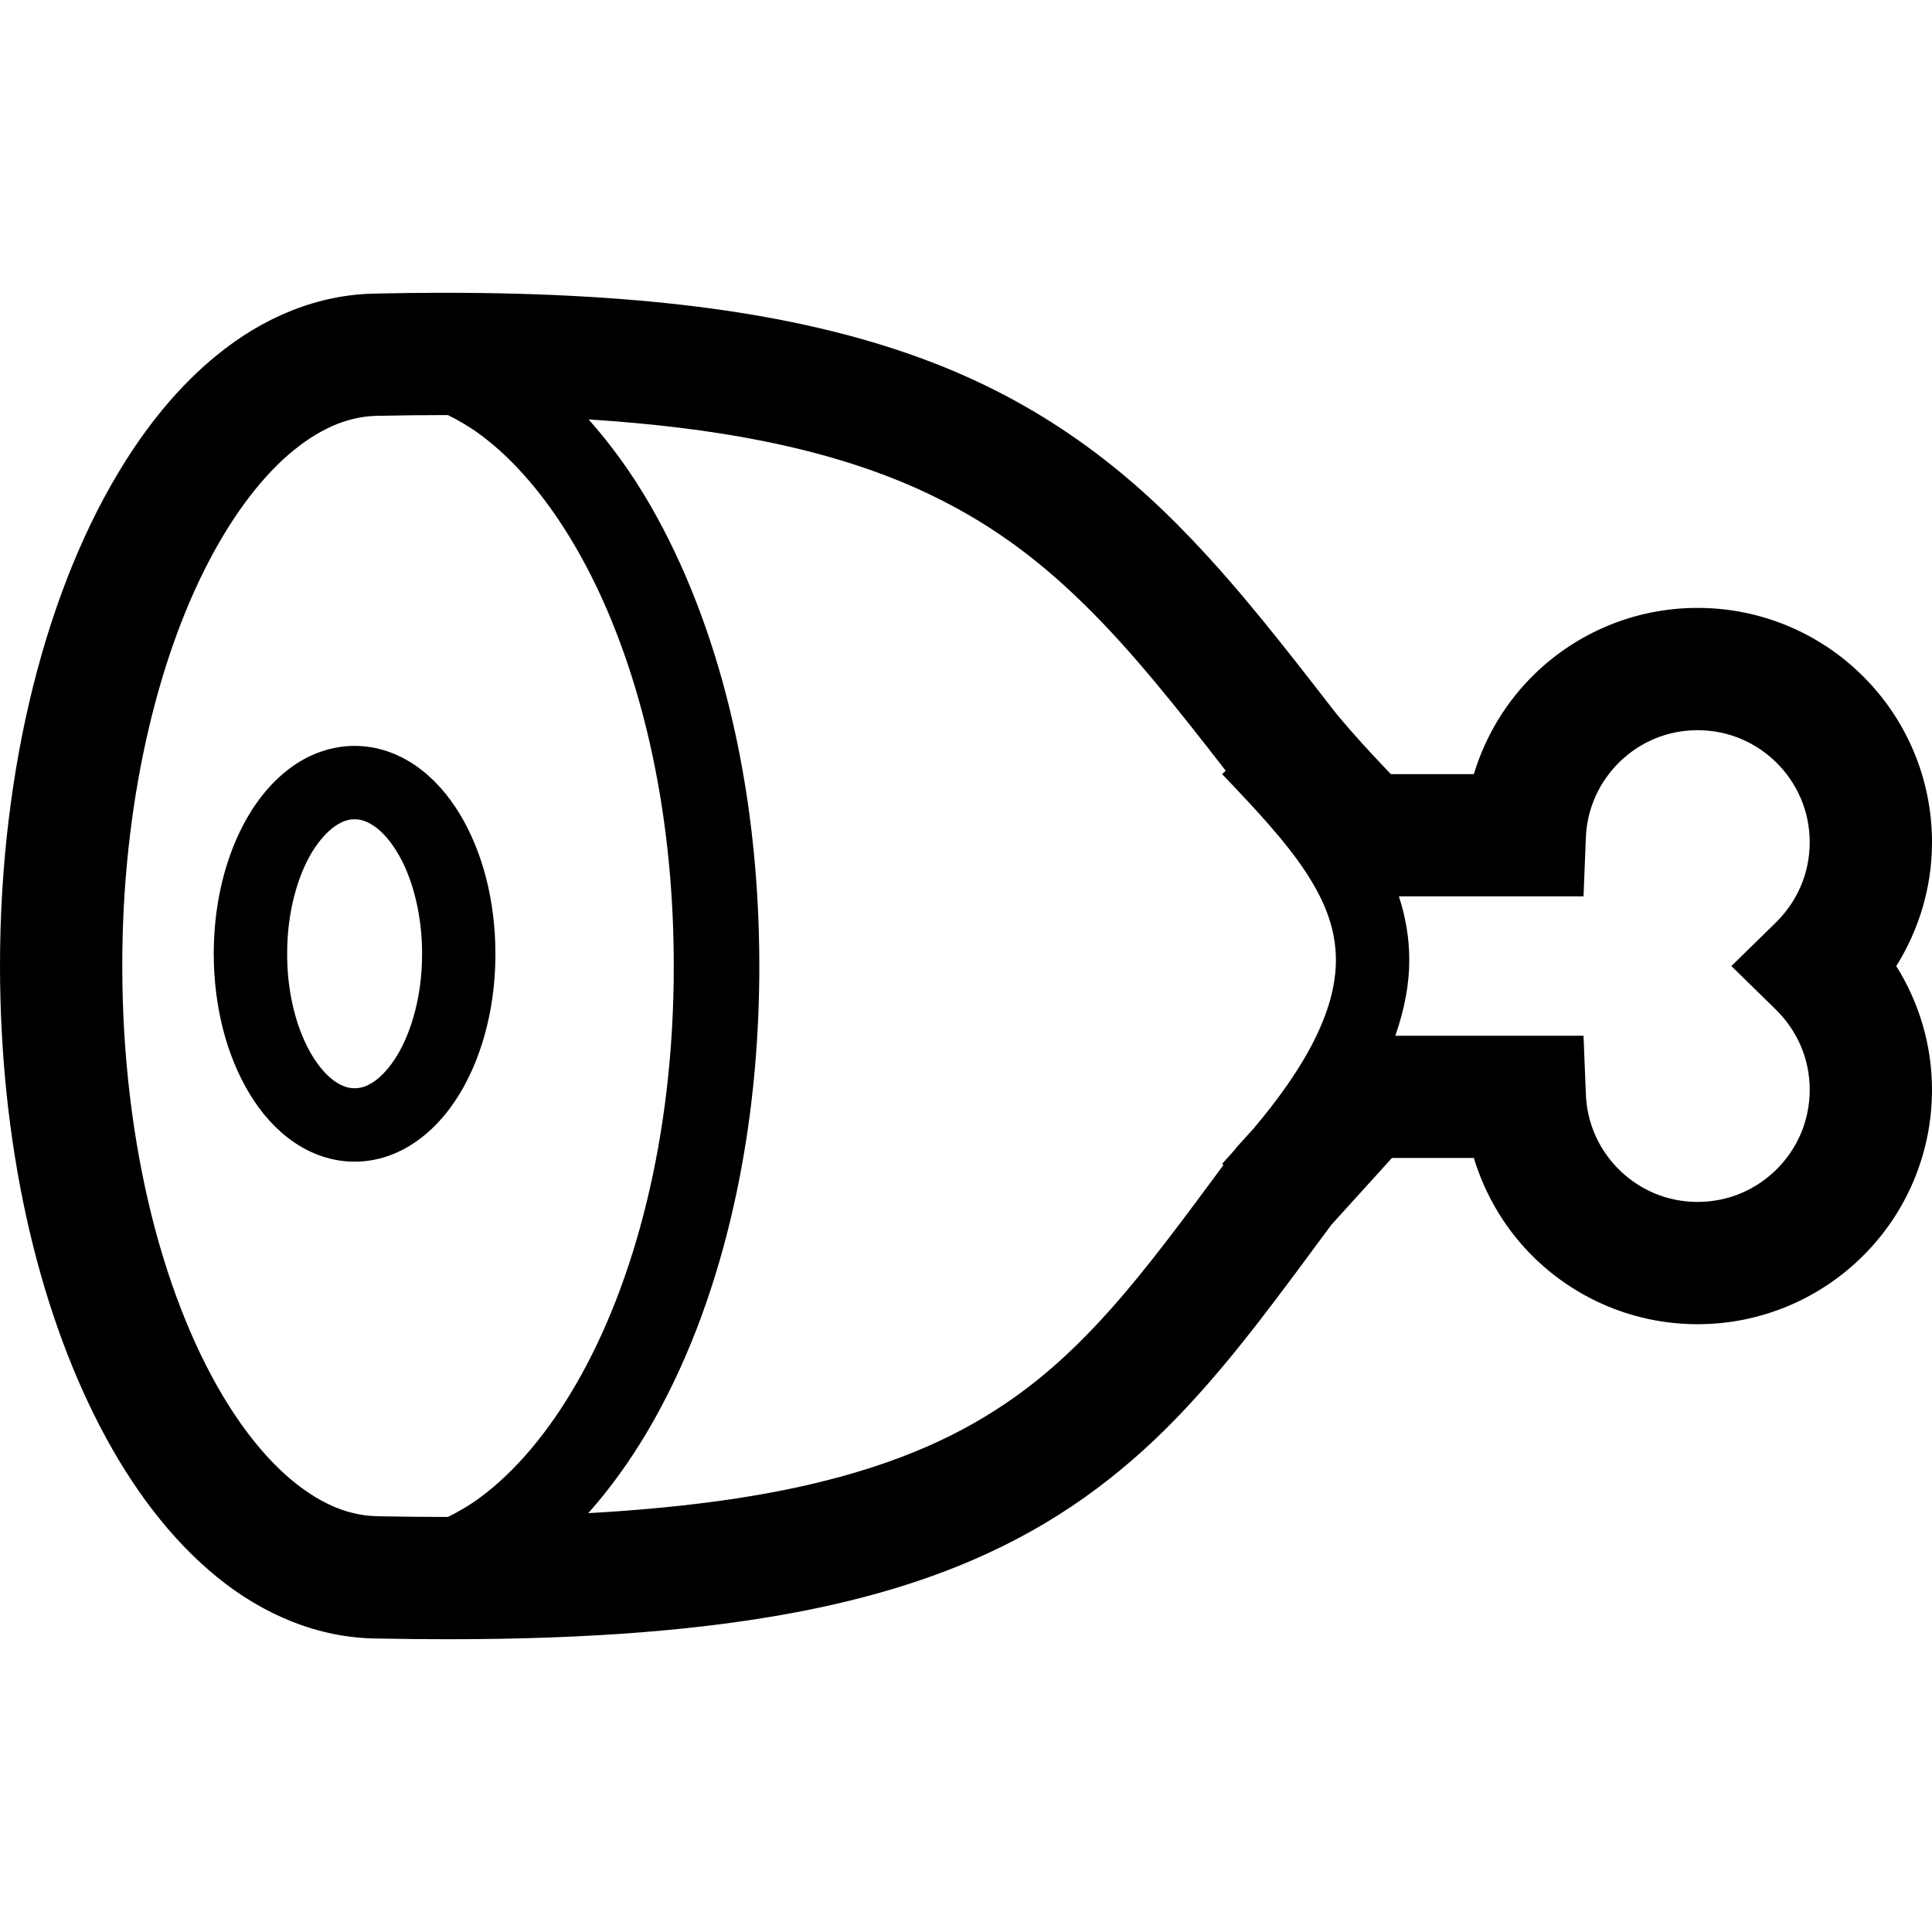 <?xml version="1.0" encoding="utf-8"?>

<!DOCTYPE svg PUBLIC "-//W3C//DTD SVG 1.1//EN" "http://www.w3.org/Graphics/SVG/1.1/DTD/svg11.dtd">
<!-- Скачано с сайта svg4.ru / Downloaded from svg4.ru -->
<svg height="800px" width="800px" version="1.1" id="_x32_" xmlns="http://www.w3.org/2000/svg" xmlns:xlink="http://www.w3.org/1999/xlink" 
	 viewBox="0 0 512 512"  xml:space="preserve">
<style type="text/css">
	.st0{fill:#000000;}
</style>
<g>
	<path class="st0" d="M110.26,202.977c-4.636-3.246-10.289-5.311-16.284-5.303c-6.003-0.008-11.664,2.057-16.3,5.303
		c-6.979,4.912-12.054,12.192-15.584,20.725c-3.514,8.548-5.433,18.464-5.45,29.061c0.032,14.128,3.416,27.036,9.516,37.13
		c3.058,5.035,6.849,9.395,11.517,12.648c4.636,3.254,10.297,5.327,16.3,5.312c5.995,0.016,11.648-2.058,16.284-5.312
		c6.996-4.888,12.063-12.192,15.584-20.708c3.514-8.549,5.45-18.48,5.45-29.07c-0.024-14.128-3.4-27.045-9.5-37.13
		C118.719,210.597,114.93,206.23,110.26,202.977z M105.185,279.791c-1.936,3.181-4.083,5.45-6.018,6.8
		c-1.968,1.334-3.571,1.806-5.19,1.806c-1.627,0-3.229-0.472-5.189-1.806c-2.928-1.992-6.296-6.198-8.703-12.16
		c-2.457-5.929-4.002-13.478-3.986-21.668c-0.033-10.923,2.774-20.708,6.654-27.036c1.936-3.156,4.083-5.441,6.027-6.783
		c1.968-1.35,3.57-1.814,5.197-1.83c1.619,0.016,3.222,0.48,5.19,1.83c2.912,1.976,6.279,6.189,8.703,12.144
		c2.44,5.945,3.986,13.486,3.986,21.676C111.879,263.686,109.073,273.455,105.185,279.791z"/>
	<path class="st0" d="M512,223.221c0-17.105-6.963-32.729-18.204-43.93c-11.176-11.208-26.808-18.203-43.922-18.187
		c-16.674-0.016-31.949,6.646-43.044,17.382c-7.499,7.223-13.127,16.39-16.25,26.662h-21.994c-1.464-1.521-3.124-3.277-4.88-5.164
		c-3.92-4.23-8.247-9.11-10.655-12.233c-12.623-16.284-24.328-31.339-37.334-44.947c-19.44-20.432-42.279-37.488-73.562-48.567
		c-31.298-11.118-70.502-16.634-124.34-16.65c-5.726,0-11.623,0.065-17.706,0.195v0.016C84.298,77.856,69.576,84.2,57.432,94.155
		c-9.239,7.516-17.284,17.089-24.279,28.183C22.66,138.997,14.47,159.185,8.784,181.821C3.123,204.473,0,229.549,0,256
		c0.041,47.037,9.761,89.747,26.508,122.046c8.402,16.146,18.618,29.769,30.924,39.823c12.16,9.939,26.882,16.291,42.702,16.356
		c6.385,0.13,12.558,0.187,18.553,0.187c37.936,0,68.396-2.481,93.814-7.434c19.066-3.726,35.292-8.858,49.477-15.438
		c21.302-9.826,37.765-22.921,51.837-37.871c13.949-14.794,25.784-31.249,38.992-49.062l16.072-17.732h21.701
		c3.123,10.273,8.751,19.44,16.25,26.67c11.095,10.728,26.37,17.382,43.044,17.382c17.113,0,32.746-6.987,43.922-18.195
		c11.241-11.2,18.204-26.816,18.204-43.93c0-12.022-3.514-23.262-9.468-32.788C508.486,246.492,512,235.243,512,223.221z
		 M127.292,396.819c-2.863,2.131-5.726,3.758-8.573,5.19c-0.016,0-0.024,0-0.032,0c-5.774,0-11.737-0.065-17.91-0.171l-0.162-0.025
		h-0.162c-7.32-0.016-14.641-2.709-22.563-9.085c-5.888-4.774-11.843-11.64-17.316-20.334c-8.24-13.054-15.381-30.225-20.351-50.079
		c-4.969-19.87-7.816-42.417-7.816-66.314c-0.049-42.442,9.094-80.743,22.855-107.081c6.832-13.176,14.771-23.286,22.628-29.638
		c7.922-6.386,15.243-9.061,22.563-9.093h0.179h0.163c5.856-0.131,11.534-0.188,17.023-0.188c0.309,0,0.61,0.008,0.92,0.008
		c2.838,1.424,5.694,3.066,8.556,5.189c13.534,9.988,26.613,28.102,36,52.365c9.435,24.239,15.275,54.512,15.258,88.438
		c0.032,45.256-10.411,83.98-25.759,110.585C145.138,379.908,136.305,390.141,127.292,396.819z M347.666,276.887
		c-3.4,6.515-8.459,13.9-15.421,22.148l-4.522,4.994l-0.472,0.635c-1.138,1.26-2.163,2.472-3.383,3.766l0.342,0.341
		c-10.753,14.535-20.261,27.427-29.957,38.286c-7.962,8.938-16.056,16.584-25.32,23.181c-13.901,9.874-30.583,17.65-54.431,23.189
		c-15.991,3.7-35.284,6.271-58.611,7.572c11.404-12.762,21.05-29.127,28.542-48.331c10.565-27.207,16.796-60.14,16.796-96.668
		c-0.017-48.712-11.029-90.992-28.769-121.884c-4.962-8.622-10.501-16.251-16.479-22.97c17.332,1.115,32.469,2.994,45.686,5.62
		c16.61,3.286,30.274,7.686,42.051,13.014c17.666,8.044,31.242,18.146,44.264,31.022c12.168,12.014,23.799,26.622,36.846,43.442
		l-0.951,0.903c8.735,9.167,16.584,17.537,21.92,25.581c5.368,8.085,8.215,15.446,8.231,23.677
		C354.027,260.717,352.319,267.949,347.666,276.887z M470.648,267.582c5.548,5.474,8.931,12.86,8.948,21.221
		c-0.017,8.264-3.302,15.576-8.704,21.017c-5.433,5.4-12.753,8.694-21.017,8.703c-8.036-0.008-15.178-3.139-20.546-8.296
		c-5.352-5.189-8.752-12.249-9.061-20.203l-0.618-15.544h-49.876c2.408-6.913,3.709-13.624,3.693-20.074
		c0.016-5.962-1.026-11.558-2.75-16.861h48.932l0.618-15.544c0.309-7.963,3.709-15.015,9.061-20.196
		c5.368-5.166,12.51-8.289,20.546-8.297c8.264,0.008,15.584,3.302,21.017,8.703c5.401,5.424,8.687,12.746,8.704,21.009
		c-0.017,8.361-3.4,15.747-8.931,21.213l-11.826,11.582L470.648,267.582z"/>
</g>
</svg>